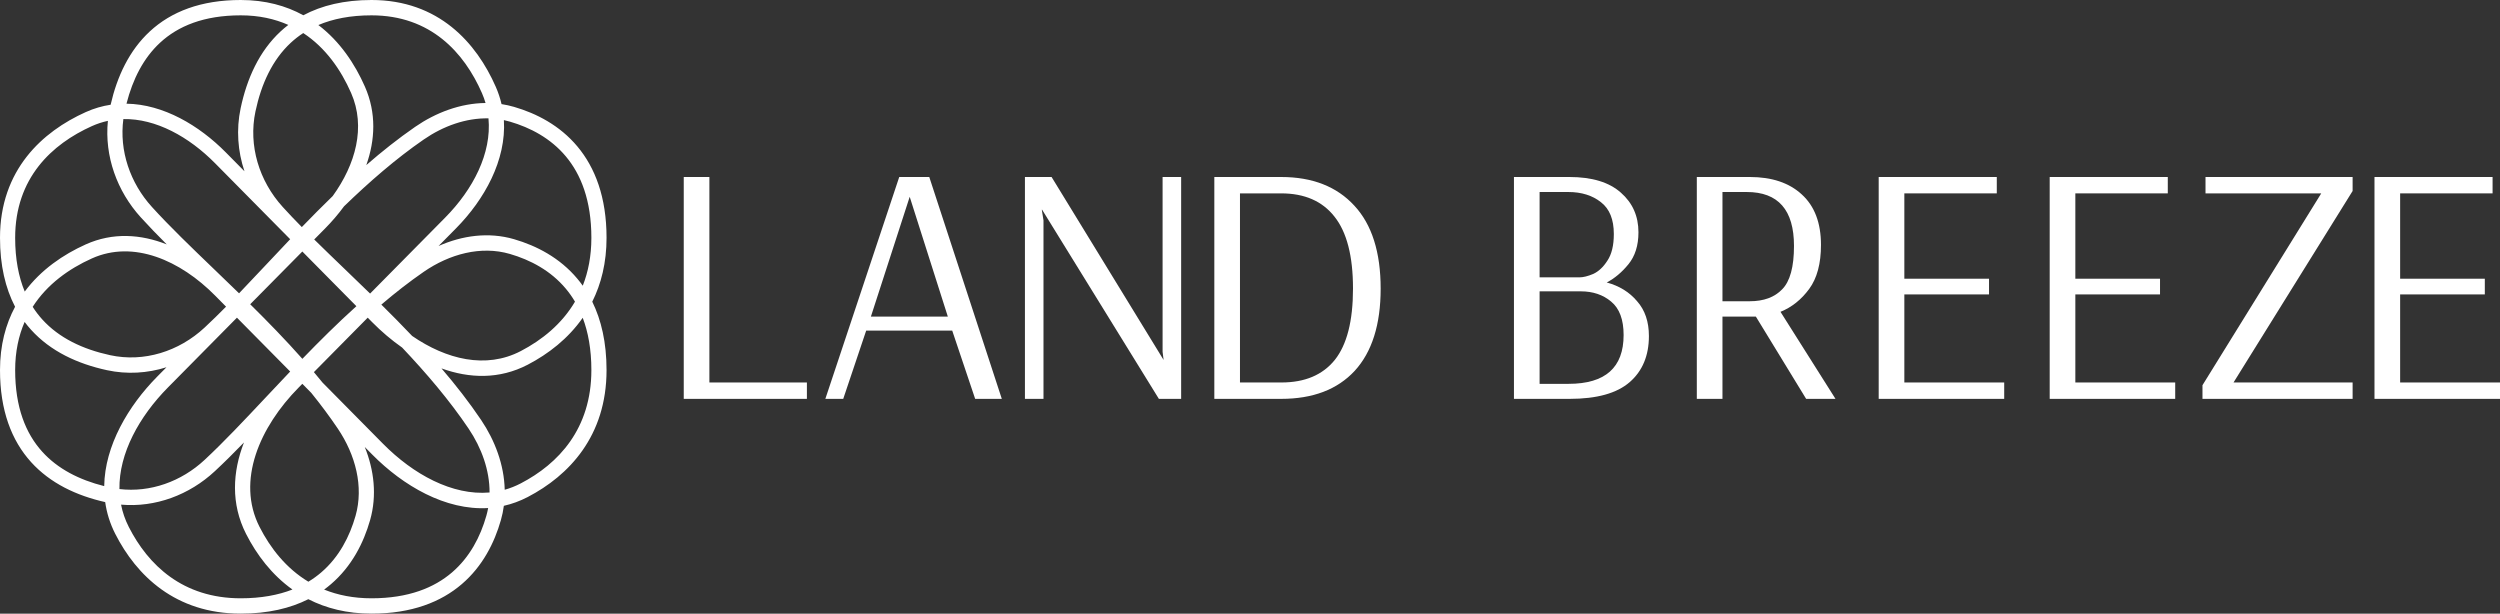 <?xml version="1.0" encoding="UTF-8"?> <svg xmlns="http://www.w3.org/2000/svg" width="220" height="54" viewBox="0 0 220 54" fill="none"><rect x="0" y="0" width="220" height="54" fill="#333333" stroke="none"/><path d="M60.17 35.1V15.576H62.426V33.658H71.007V35.1H60.17Z" fill="white"></path><path d="M72.631 35.1L79.133 15.576H81.776L88.159 35.1H85.814L83.795 29.093H76.224L74.205 35.1H72.631ZM76.639 27.861H83.409L80.054 17.318L76.639 27.861Z" fill="white"></path><path d="M90.194 35.1V15.576H92.539L102.397 31.676L102.308 30.955V15.576H103.941V35.1H101.981L91.708 18.459H91.678L91.827 19.39V35.1H90.194Z" fill="white"></path><path d="M106.861 35.1V15.576H112.74C115.491 15.576 117.639 16.417 119.183 18.099C120.726 19.761 121.498 22.194 121.498 25.398C121.498 28.562 120.736 30.975 119.212 32.637C117.688 34.279 115.531 35.1 112.74 35.1H106.861ZM109.118 33.658H112.769C114.828 33.658 116.392 32.997 117.46 31.676C118.529 30.334 119.064 28.241 119.064 25.398C119.064 22.534 118.519 20.422 117.431 19.06C116.362 17.698 114.798 17.017 112.74 17.017H109.118V33.658Z" fill="white"></path><path d="M133.228 35.1V15.576H138.097C140.097 15.576 141.611 16.036 142.64 16.957C143.669 17.858 144.184 19.02 144.184 20.442C144.184 21.603 143.887 22.544 143.293 23.265C142.719 23.966 142.086 24.497 141.393 24.857C142.501 25.158 143.392 25.708 144.065 26.509C144.758 27.29 145.104 28.311 145.104 29.573C145.104 31.295 144.54 32.647 143.412 33.628C142.284 34.609 140.522 35.1 138.127 35.1H133.228ZM135.485 24.407H138.988C139.325 24.407 139.73 24.306 140.205 24.106C140.68 23.886 141.096 23.495 141.452 22.935C141.828 22.374 142.017 21.593 142.017 20.592C142.017 19.31 141.64 18.379 140.888 17.798C140.136 17.198 139.176 16.897 138.008 16.897H135.485V24.407ZM135.485 33.778H138.038C141.264 33.778 142.878 32.347 142.878 29.483C142.878 28.121 142.511 27.14 141.779 26.539C141.066 25.939 140.176 25.638 139.107 25.638H135.485V33.778Z" fill="white"></path><path d="M149.32 35.1V15.576H153.981C155.921 15.576 157.445 16.086 158.554 17.108C159.682 18.129 160.246 19.611 160.246 21.553C160.246 23.195 159.9 24.487 159.207 25.428C158.514 26.369 157.673 27.04 156.683 27.44L161.523 35.1H158.94L154.516 27.861H151.577V35.1H149.32ZM151.577 26.509H153.981C155.209 26.509 156.159 26.159 156.832 25.458C157.525 24.757 157.871 23.485 157.871 21.643C157.871 18.479 156.485 16.897 153.714 16.897H151.577V26.509Z" fill="white"></path><path d="M165.325 35.1V15.576H175.717V17.017H167.582V24.527H175.034V25.909H167.582V33.658H176.37V35.1H165.325Z" fill="white"></path><path d="M180.373 35.1V15.576H190.765V17.017H182.63V24.527H190.082V25.909H182.63V33.658H191.418V35.1H180.373Z" fill="white"></path><path d="M193.818 35.1V33.898L204.269 17.017H194.085V15.576H207.03V16.807L196.55 33.658H207.03V35.1H193.818Z" fill="white"></path><path d="M208.955 35.1V15.576H219.347V17.017H211.212V24.527H218.664V25.909H211.212V33.658H220V35.1H208.955Z" fill="white"></path><path fill-rule="evenodd" clip-rule="evenodd" d="M46.438 43.739C45.747 44.099 45.045 44.352 44.339 44.512C44.284 44.932 44.198 45.351 44.079 45.767C43.511 47.768 42.468 49.835 40.639 51.402C38.802 52.978 36.228 54 32.693 54C30.523 54 28.683 53.522 27.133 52.729C25.548 53.527 23.588 54 21.183 54C15.441 54 12.01 50.652 10.143 46.981C9.675 46.062 9.389 45.125 9.257 44.185C6.725 43.614 4.421 42.525 2.738 40.668C1.011 38.762 6.56194e-07 36.112 5.03082e-07 32.569C1.15581e-07 30.375 0.503 28.532 1.327 26.995C0.474 25.358 1.04829e-07 23.351 0 20.925C-1.05645e-06 14.943 3.736 11.577 7.546 9.864C8.271 9.538 9.003 9.327 9.735 9.217C10.308 6.713 11.377 4.44 13.178 2.77C15.062 1.023 17.681 6.63867e-07 21.183 5.08965e-07C23.352 4.13055e-07 25.173 0.508 26.693 1.343C28.311 0.479 30.294 1.06055e-07 32.693 0C38.605 -2.61479e-07 41.933 3.779 43.626 7.635C43.849 8.141 44.017 8.651 44.136 9.162C44.504 9.218 44.872 9.299 45.238 9.405C47.216 9.981 49.259 11.036 50.808 12.885C52.365 14.744 53.376 17.348 53.376 20.925C53.376 23.12 52.903 24.981 52.12 26.549C52.909 28.154 53.376 30.136 53.376 32.569C53.376 38.379 50.066 41.849 46.438 43.739ZM51.283 25.143C51.764 23.923 52.041 22.524 52.041 20.925C52.041 17.621 51.115 15.34 49.79 13.758C48.458 12.168 46.673 11.228 44.869 10.703C44.694 10.652 44.518 10.608 44.342 10.57C44.562 14.1 42.63 17.564 40.122 20.101L38.592 21.649C40.666 20.727 42.99 20.394 45.238 21.049C47.216 21.625 49.259 22.68 50.808 24.529C50.973 24.725 51.131 24.93 51.283 25.143ZM42.728 9.064C42.641 8.768 42.535 8.474 42.407 8.183C40.843 4.621 37.896 1.35 32.693 1.35C30.836 1.35 29.294 1.659 28.016 2.203C29.914 3.645 31.236 5.63 32.117 7.635C33.13 9.94 33.019 12.319 32.234 14.528C33.617 13.326 35.049 12.188 36.532 11.164C38.352 9.908 40.519 9.085 42.728 9.064ZM30.275 18.157C32.489 16.015 34.822 13.979 37.284 12.28C39.012 11.087 41.013 10.372 42.986 10.416C43.276 13.491 41.629 16.667 39.178 19.146L32.568 25.834C31.822 25.106 31.084 24.397 30.364 23.704C29.424 22.8 28.513 21.924 27.651 21.074L28.613 20.101C29.206 19.501 29.767 18.849 30.275 18.157ZM36.269 29.564C35.373 28.619 34.463 27.7 33.558 26.805C34.766 25.775 36.008 24.804 37.284 23.923C39.567 22.348 42.325 21.606 44.869 22.346C46.673 22.871 48.458 23.811 49.79 25.402C50.081 25.749 50.352 26.129 50.599 26.546C49.439 28.515 47.7 29.919 45.827 30.895C42.751 32.496 39.275 31.629 36.269 29.564ZM38.85 32.418C41.306 33.308 43.94 33.395 46.438 32.095C48.257 31.148 49.996 29.803 51.279 27.965C51.757 29.222 52.041 30.738 52.041 32.569C52.041 37.738 49.144 40.811 45.827 42.538C45.364 42.779 44.893 42.964 44.415 43.098C44.364 40.908 43.558 38.765 42.34 36.959C41.282 35.39 40.1 33.877 38.85 32.418ZM32.359 27.955L32.754 28.354C33.553 29.163 34.44 29.922 35.388 30.586C37.52 32.839 39.548 35.213 41.238 37.72C42.387 39.424 43.088 41.391 43.082 43.339C39.804 43.624 36.374 41.751 33.698 39.043L28.38 33.664C28.131 33.356 27.878 33.05 27.622 32.747L32.359 27.955ZM26.605 22.133L31.362 26.945C29.705 28.439 28.121 30.013 26.608 31.577C25.124 29.902 23.564 28.302 22.017 26.774L26.605 22.133ZM29.279 17.252C28.349 18.154 27.442 19.07 26.56 19.982C25.968 19.381 25.406 18.792 24.881 18.213C22.801 15.925 21.846 12.807 22.48 9.808C22.999 7.358 23.982 5.255 25.588 3.765C25.923 3.455 26.288 3.168 26.686 2.909C28.653 4.199 30.002 6.143 30.898 8.183C32.213 11.176 31.29 14.469 29.279 17.252ZM21.512 15.071L19.869 13.409C17.525 11.037 14.38 9.174 11.131 9.124C11.681 6.967 12.624 5.114 14.079 3.765C15.675 2.286 17.952 1.35 21.183 1.35C22.785 1.35 24.172 1.66 25.372 2.193C25.133 2.375 24.905 2.568 24.687 2.77C22.813 4.508 21.731 6.901 21.176 9.525C20.778 11.404 20.923 13.309 21.512 15.071ZM10.856 10.479C13.718 10.425 16.625 12.036 18.925 14.364L25.535 21.051C24.816 21.806 24.115 22.552 23.43 23.281C22.609 24.155 21.812 25.003 21.036 25.811C20.297 25.091 19.567 24.389 18.855 23.704C16.826 21.753 14.936 19.935 13.371 18.213C11.447 16.096 10.485 13.267 10.856 10.479ZM9.494 10.635C9.02 10.737 8.551 10.889 8.088 11.097C4.568 12.68 1.334 15.661 1.334 20.925C1.334 22.804 1.64 24.363 2.177 25.657C3.603 23.736 5.565 22.398 7.546 21.507C9.935 20.433 12.404 20.609 14.675 21.508C13.859 20.693 13.09 19.899 12.389 19.127C10.295 16.823 9.184 13.739 9.494 10.635ZM2.876 27.002C4.15 25.012 6.072 23.647 8.088 22.741C11.754 21.093 15.873 22.919 18.925 26.007L19.893 26.986C19.249 27.638 18.62 28.255 18.003 28.828C15.741 30.932 12.659 31.899 9.694 31.257C7.273 30.732 5.194 29.738 3.722 28.112C3.415 27.773 3.132 27.404 2.876 27.002ZM2.167 28.332C2.348 28.573 2.538 28.804 2.738 29.024C4.456 30.92 6.821 32.015 9.415 32.577C11.185 32.96 12.978 32.845 14.65 32.318L13.84 33.137C11.284 35.724 9.222 39.217 9.17 42.778C6.973 42.227 5.087 41.263 3.722 39.756C2.259 38.142 1.334 35.838 1.334 32.569C1.334 30.949 1.641 29.545 2.167 28.332ZM32.754 39.998L32.1 39.336C32.917 41.359 33.187 43.598 32.57 45.767C32.001 47.768 30.958 49.835 29.13 51.402C28.936 51.569 28.734 51.729 28.523 51.883C29.729 52.369 31.112 52.65 32.693 52.65C35.959 52.65 38.214 51.713 39.777 50.373C41.349 49.024 42.278 47.219 42.797 45.394C42.862 45.167 42.915 44.938 42.957 44.708C39.207 44.934 35.474 42.749 32.754 39.998ZM27.39 34.571L26.605 33.776L26.293 34.092C22.853 37.572 20.777 42.311 22.838 46.363C23.802 48.258 25.191 50.017 27.137 51.19C27.549 50.941 27.925 50.666 28.267 50.373C29.84 49.024 30.769 47.219 31.288 45.394C32.02 42.82 31.286 40.03 29.729 37.72C29.005 36.646 28.22 35.597 27.39 34.571ZM14.784 34.092C12.255 36.651 10.463 39.89 10.51 43.037C13.216 43.356 15.948 42.384 18.003 40.472C19.704 38.889 21.502 36.977 23.43 34.925C24.115 34.196 24.816 33.45 25.535 32.695L20.85 27.955L14.784 34.092ZM18.906 41.466C16.663 43.553 13.673 44.674 10.653 44.408C10.783 45.072 11.005 45.726 11.329 46.363C13.037 49.719 16.074 52.65 21.183 52.65C22.993 52.65 24.492 52.362 25.735 51.878C23.918 50.581 22.588 48.822 21.652 46.981C20.303 44.329 20.464 41.525 21.469 38.938C20.589 39.844 19.734 40.696 18.906 41.466Z" fill="white"></path></svg> 